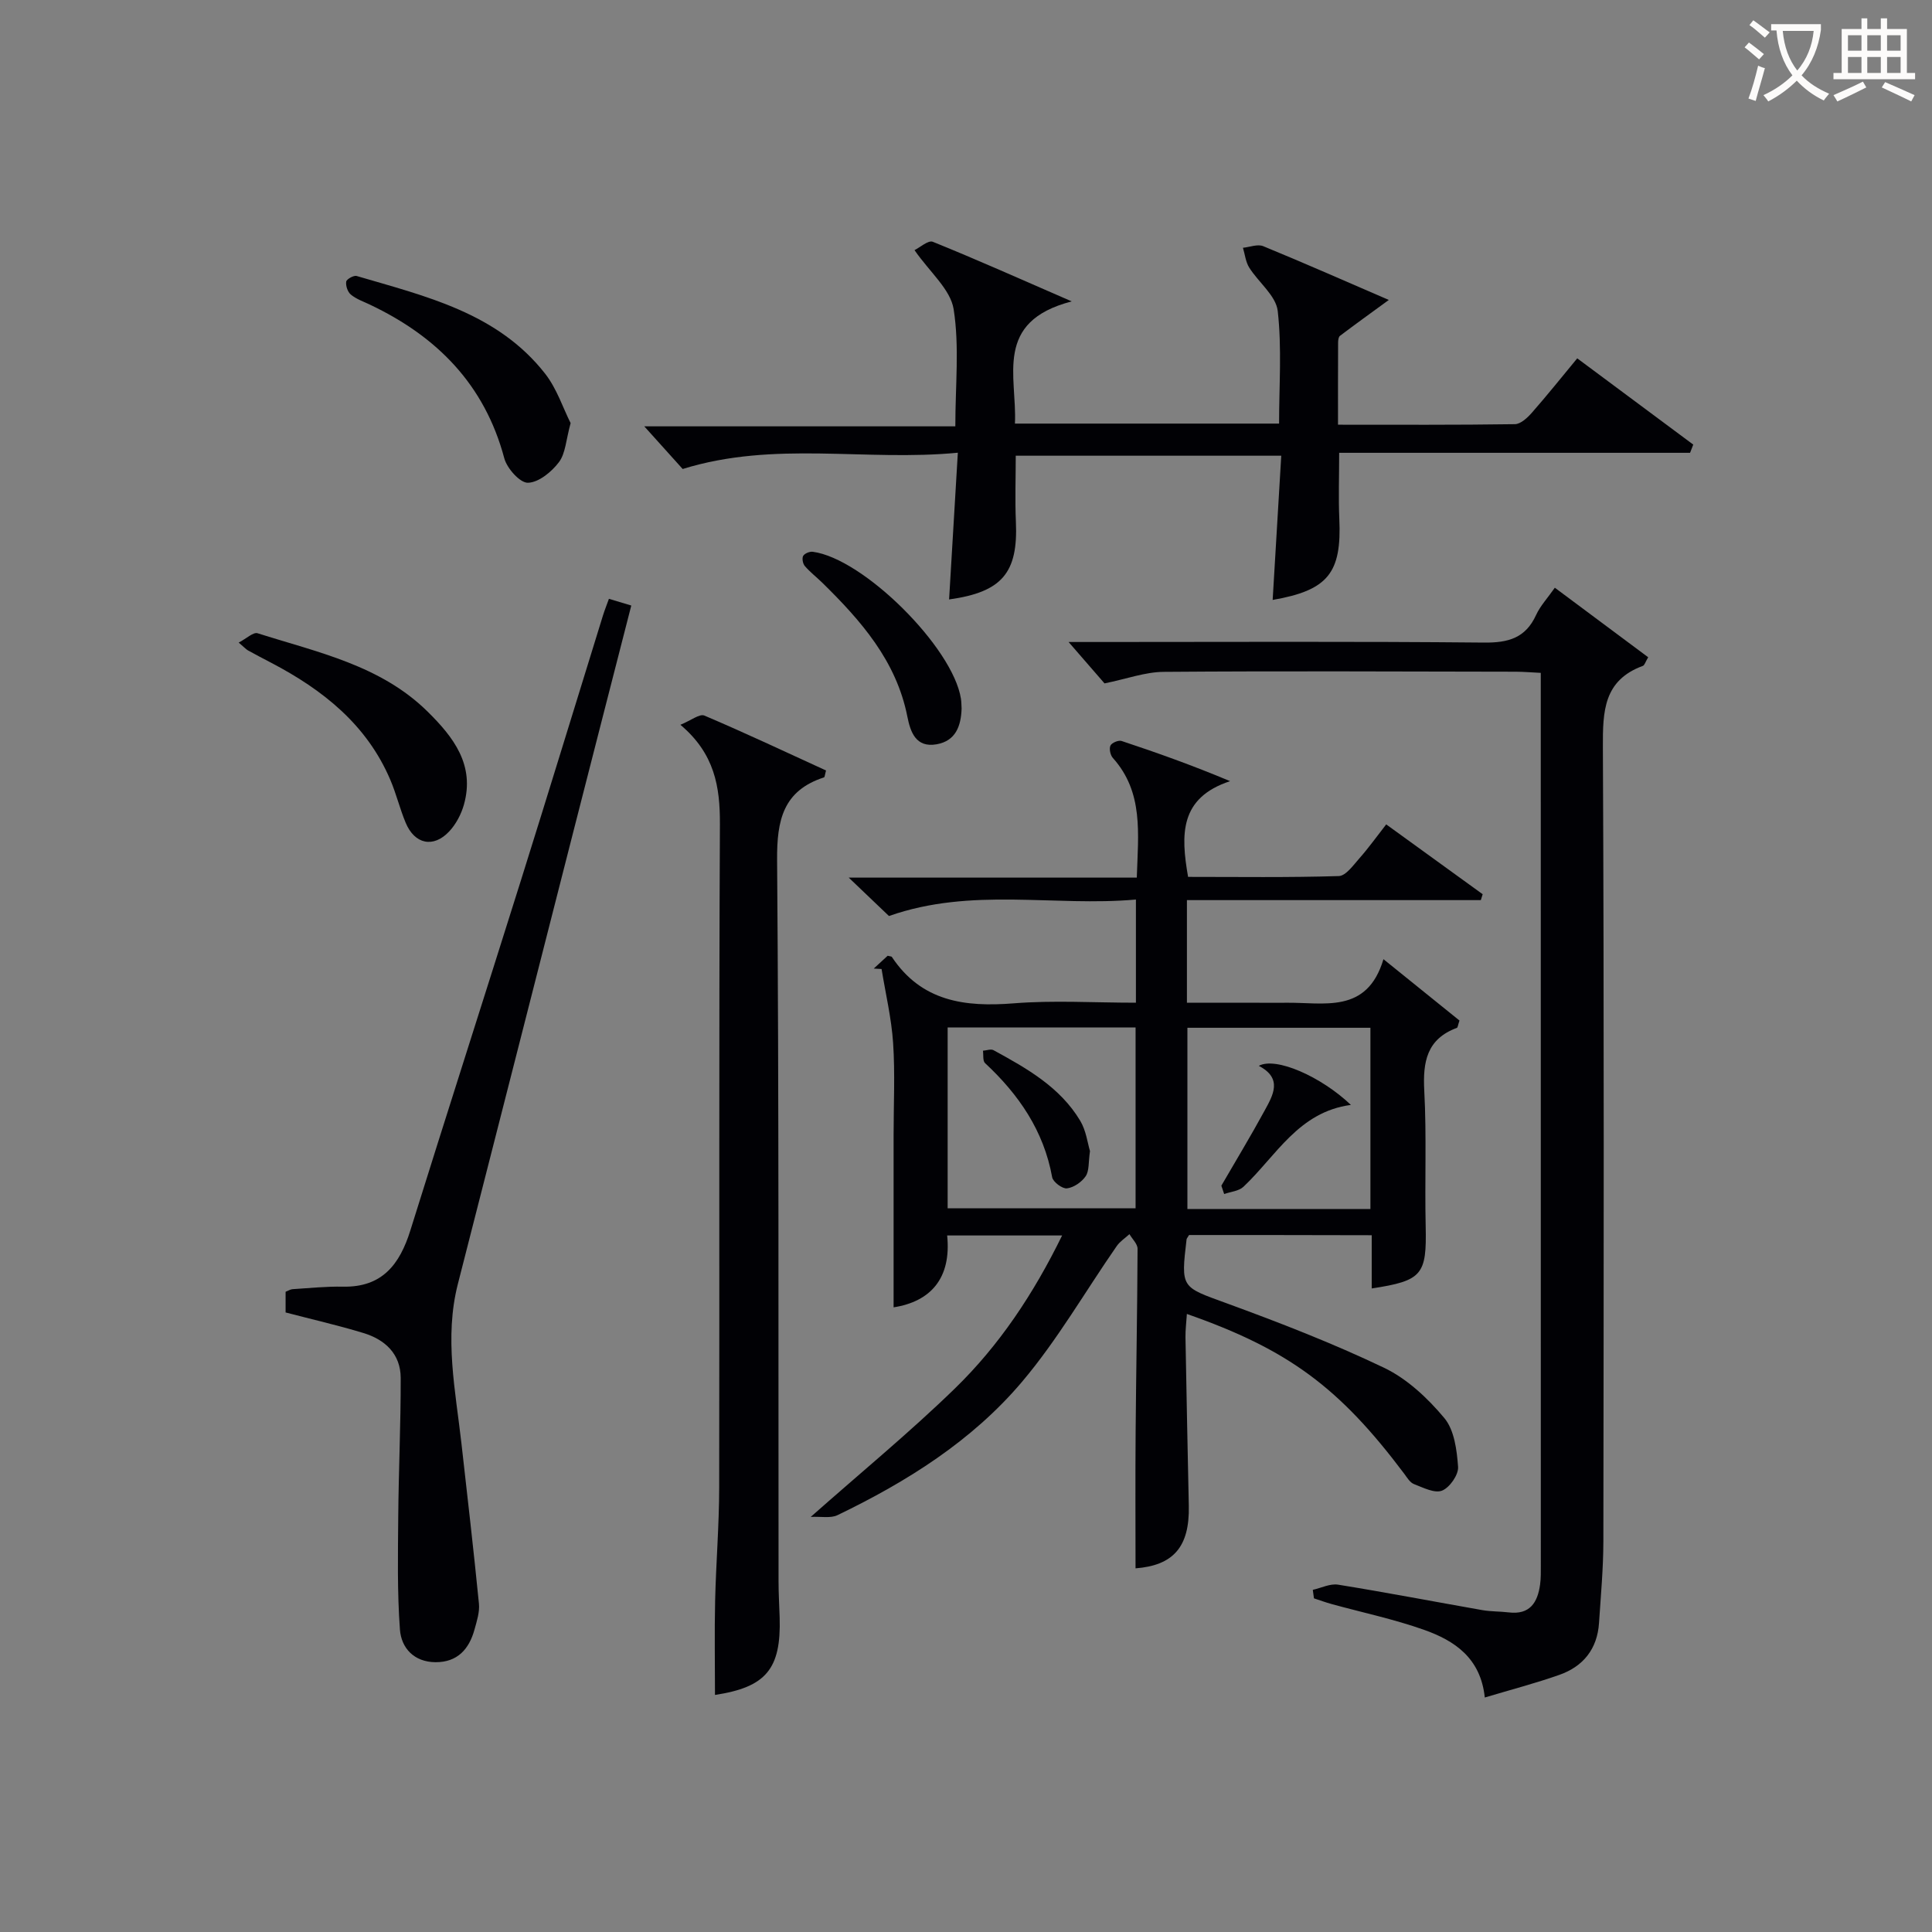 <svg enable-background="new 0 0 400 400" viewBox="0 0 400 400" xmlns="http://www.w3.org/2000/svg"><rect x="0" y="0" width="400" height="400" fill="#808080" stroke="none"/><g fill="#010105"><path d="m246.18 255.7c-.35.59-.49.73-.51.87-1.21 10.18-1.09 9.83 8.21 13.23 11.05 4.04 22.07 8.31 32.67 13.38 4.77 2.28 9.04 6.29 12.48 10.41 2.08 2.49 2.6 6.64 2.85 10.12.11 1.63-1.74 4.28-3.32 4.91-1.54.61-3.93-.63-5.82-1.36-.83-.32-1.43-1.36-2.02-2.15-13.41-17.86-23.99-25.72-44.99-33.07-.11 1.73-.31 3.28-.29 4.82.2 11.65.45 23.3.69 34.94.18 8.56-3.29 12.31-11.03 12.91 0-9.37-.06-18.79.02-28.22.1-12.65.35-25.3.4-37.95 0-1-1.09-2.01-1.68-3.02-.89.82-1.98 1.51-2.65 2.49-6.52 9.39-12.26 19.42-19.61 28.1-10.33 12.21-23.83 20.67-38.19 27.59-1.42.68-3.37.25-5.54.36 10.57-9.35 20.57-17.57 29.82-26.56 9.2-8.94 16.3-19.59 22.23-31.71-8.17 0-15.73 0-23.8 0 .9 8.88-3.44 13.69-11.09 14.88 0-11.89 0-23.81 0-35.73 0-6.33.32-12.69-.1-18.99-.34-5.14-1.56-10.22-2.39-15.33-.54-.03-1.08-.06-1.62-.09 1.02-.94 2.03-1.87 2.88-2.65.57.15.8.13.86.23 6.13 9.23 15.09 10.43 25.24 9.62 8.25-.66 16.6-.13 25.3-.13 0-7.14 0-13.84 0-21.36-16.96 1.51-33.97-2.62-51.13 3.41-2.09-1.99-4.68-4.46-8.33-7.95h59.64c.29-9.16 1.43-17.66-4.96-24.78-.52-.58-.8-1.91-.49-2.56.27-.58 1.67-1.16 2.3-.95 7.33 2.43 14.6 5.02 22.47 8.32-10.48 3.45-10.23 11.03-8.7 19.82 10.35 0 20.78.15 31.2-.17 1.48-.05 3.02-2.27 4.29-3.7 1.86-2.1 3.5-4.4 5.53-7 6.77 4.91 13.37 9.68 19.97 14.46-.13.41-.25.81-.38 1.22-20.18 0-40.36 0-60.85 0v21.25h14.85c1.83 0 3.67.03 5.5 0 7.94-.14 16.91 2.46 20.34-9.02 5.97 4.82 10.94 8.83 15.74 12.7-.33.95-.35 1.45-.54 1.52-6.23 2.3-7.07 7.03-6.75 13.02.5 9.31.08 18.66.29 27.99.23 10.1-.67 11.34-11.17 12.94 0-1.83 0-3.58 0-5.33 0-1.8 0-3.6 0-5.69-12.86-.04-25.29-.04-37.82-.04zm-49.98-5.54h38.91c0-12.78 0-25.11 0-37.44-13.23 0-25.97 0-38.91 0zm87.53.15c0-12.64 0-25 0-37.52-12.79 0-25.31 0-37.89 0v37.52z"/><path d="m307.41 351.45c-.86-8.21-6.28-11.77-12.54-14-6.23-2.21-12.75-3.58-19.14-5.34-1.25-.34-2.46-.79-3.69-1.19-.08-.59-.16-1.17-.24-1.76 1.75-.39 3.6-1.34 5.25-1.07 9.98 1.61 19.91 3.52 29.86 5.27 1.79.31 3.65.25 5.46.47 4.38.53 5.98-2.05 6.49-5.78.18-1.31.15-2.66.15-3.99-.01-60.13-.01-120.26-.01-180.39 0-1.31 0-2.62 0-4.36-1.91-.09-3.52-.23-5.12-.24-24.32-.04-48.64-.16-72.96.03-3.83.03-7.66 1.46-12.24 2.39-1.79-2.06-4.17-4.8-7.44-8.57h6.08c26.65 0 53.3-.14 79.95.12 5.03.05 8.58-.95 10.76-5.71.87-1.9 2.38-3.5 3.88-5.65 6.66 4.96 12.99 9.68 19.33 14.4-.59.98-.75 1.65-1.1 1.78-8.15 3-8.31 9.4-8.28 16.82.26 54.8.17 109.6.1 164.41-.01 5.64-.53 11.28-.9 16.92-.35 5.39-3.27 9.03-8.26 10.77-4.83 1.7-9.8 3-15.39 4.67z"/><path d="m326.55 74.19c8.21 6.11 16.12 11.99 24.02 17.86-.22.57-.44 1.14-.66 1.7-24.13 0-48.27 0-72.65 0 0 5.09-.16 9.38.03 13.65.51 11.23-2.32 14.81-13.8 16.81.59-9.87 1.18-19.7 1.78-29.86-18.64 0-36.56 0-54.97 0 0 4.52-.17 9.1.03 13.67.47 10.58-2.86 14.56-13.83 16.09.59-9.85 1.17-19.68 1.81-30.38-19.23 1.85-37.89-2.54-56.97 3.37-2.15-2.39-4.92-5.47-7.95-8.83h64.4c0-8.49.87-16.54-.35-24.26-.65-4.1-4.92-7.64-8.1-12.22 1.11-.54 2.84-2.11 3.79-1.73 9.03 3.65 17.92 7.62 28.76 12.34-16.24 4.2-11.29 15.54-11.76 25.3h54.69c0-7.83.59-15.65-.28-23.31-.36-3.18-3.98-5.92-5.91-9-.73-1.17-.88-2.72-1.29-4.09 1.41-.14 3.04-.81 4.2-.33 8.55 3.51 17.01 7.25 26 11.13-3.81 2.78-6.99 5.07-10.11 7.43-.31.23-.39.92-.39 1.39-.03 5.47-.02 10.93-.02 17.01 12.44 0 24.53.07 36.63-.11 1.19-.02 2.57-1.31 3.49-2.35 3.17-3.61 6.17-7.36 9.41-11.28z"/><path d="m140.87 150.06c2.2-.9 3.97-2.33 4.96-1.91 8.5 3.61 16.86 7.56 25.19 11.37-.24.87-.26 1.38-.42 1.43-8.47 2.75-9.77 8.86-9.71 17.08.39 49.79.25 99.58.3 149.38 0 2.5.15 4.99.23 7.49.32 10.68-2.85 14.41-13.39 16.02 0-6.48-.12-13 .03-19.5.18-7.81.83-15.61.84-23.42.08-45.8-.07-91.59.15-137.39.03-7.72-1.07-14.55-8.18-20.55z"/><path d="m59.13 271.73c0-1.62 0-2.93 0-4.28.54-.21.98-.51 1.43-.54 3.49-.22 6.98-.59 10.46-.52 8.12.16 11.75-4.63 13.94-11.65 7.56-24.22 15.33-48.38 22.93-72.59 5.72-18.21 11.29-36.47 16.94-54.7.34-1.09.76-2.14 1.24-3.47 1.58.48 2.94.89 4.63 1.39-4.05 15.8-8.05 31.35-12.02 46.91-7.96 31.18-15.9 62.37-23.88 93.54-2.85 11.13-.49 22.11.75 33.14 1.24 11.02 2.52 22.04 3.61 33.07.17 1.74-.44 3.61-.92 5.35-1.12 4.07-3.54 6.78-8.07 6.76-4.44-.03-7.09-2.92-7.37-6.77-.57-7.73-.41-15.52-.35-23.29.08-9.6.53-19.19.51-28.79-.01-4.96-3.23-7.94-7.71-9.3-5.22-1.59-10.54-2.8-16.12-4.26z"/><path d="m49.42 133.04c1.6-.83 3.03-2.22 3.92-1.93 12.41 3.95 25.47 6.61 35.22 16.25 5.33 5.26 9.8 11.03 7.49 19.23-.56 1.99-1.64 4.05-3.05 5.55-3.27 3.49-7.16 2.65-9.01-1.8-1.21-2.89-1.94-5.98-3.17-8.86-4.87-11.46-13.99-18.67-24.67-24.26-1.61-.84-3.22-1.68-4.81-2.56-.4-.23-.73-.61-1.92-1.62z"/><path d="m118.14 87.6c-.96 3.48-1.05 6.28-2.42 8.09-1.52 2.01-4.2 4.21-6.42 4.26-1.64.04-4.33-2.97-4.89-5.06-4.07-15.27-13.94-25.24-27.83-31.82-1.35-.64-2.82-1.15-3.94-2.08-.66-.54-1.09-1.82-.96-2.68.07-.51 1.56-1.35 2.16-1.17 14.31 4.21 29.14 7.62 39.01 20.21 2.44 3.11 3.72 7.14 5.29 10.25z"/><path d="m199.09 146.7c-.12 3.56-1.18 6.7-5.19 7.4-4.29.75-5.41-2.56-6.04-5.73-2.29-11.56-9.6-19.86-17.63-27.74-1.19-1.16-2.52-2.18-3.6-3.44-.42-.48-.62-1.61-.34-2.1.3-.51 1.35-.94 1.99-.85 10.48 1.38 29 19.79 30.67 30.41.1.65.1 1.32.14 2.05z"/><path d="m225.67 238.32c-.34 2.33-.14 4.09-.89 5.2-.82 1.21-2.46 2.34-3.87 2.52-.95.12-2.89-1.32-3.07-2.3-1.74-9.63-6.91-17.13-13.9-23.64-.5-.47-.3-1.69-.43-2.56.74-.05 1.64-.41 2.19-.11 6.88 3.76 13.76 7.63 17.94 14.6 1.23 2.04 1.53 4.64 2.03 6.29z"/><path d="m252.87 245.48c2.98-5.15 6.07-10.24 8.91-15.46 1.76-3.23 3.88-6.72-1.16-9.35 3.51-1.92 12.88 2.2 19.07 8.09-10.86 1.45-15.46 10.55-22.25 16.95-.95.9-2.64 1.02-3.99 1.5-.19-.58-.39-1.15-.58-1.73z"/></g><path d="m362.1 8.8c1.1.8 2.1 1.6 3.1 2.4l-1 1.1c-1.3-1.1-2.3-2-3-2.5zm1.9 4.8c.5.2.9.4 1.4.5-.6 2.3-1.3 4.5-1.9 6.8l-1.5-.5c.8-2.1 1.4-4.3 2-6.8zm-1-9.4c1.3.9 2.4 1.8 3.4 2.5l-1 1.1c-1.4-1.2-2.4-2.1-3.2-2.6zm3.7 2.2v-1.4h10.3v1.2c-.5 3.6-1.8 6.8-4 9.4 1.5 1.6 3.4 2.8 5.7 3.8-.3.4-.7.8-1.1 1.4-2.3-1.1-4.1-2.5-5.6-4.1-1.6 1.6-3.6 3.1-5.9 4.3-.3-.5-.7-.9-1-1.3 2.4-1.1 4.4-2.5 6-4.1-1.9-2.5-3-5.6-3.3-9.3h-1.1zm8.8 0h-6.4c.3 3.3 1.3 6 3 8.2 2-2.3 3.1-5.1 3.4-8.2z" fill="#fcfbfa"/><path d="m385.3 3.8h1.3v2.2h2.8v-2.2h1.3v2.2h4.1v9.1h1.7v1.3h-16.9v-1.3h1.7v-9.1h4.1v-2.2zm.4 13.1.7 1.2c-1.8.9-3.8 1.9-6 2.9-.2-.4-.5-.8-.8-1.3 2.3-1 4.3-1.9 6.1-2.8zm-3.1-6.4h2.8v-3.2h-2.8zm0 4.6h2.8v-3.3h-2.8zm4-4.6h2.8v-3.2h-2.8zm0 4.6h2.8v-3.3h-2.8zm3.7 1.9c2.1.9 4.1 1.8 6.1 2.7l-.7 1.3c-2.2-1.1-4.2-2-6.1-2.9zm3.2-9.7h-2.8v3.2h2.8zm-2.8 7.8h2.8v-3.3h-2.8z" fill="#fcfbfa"/></svg>